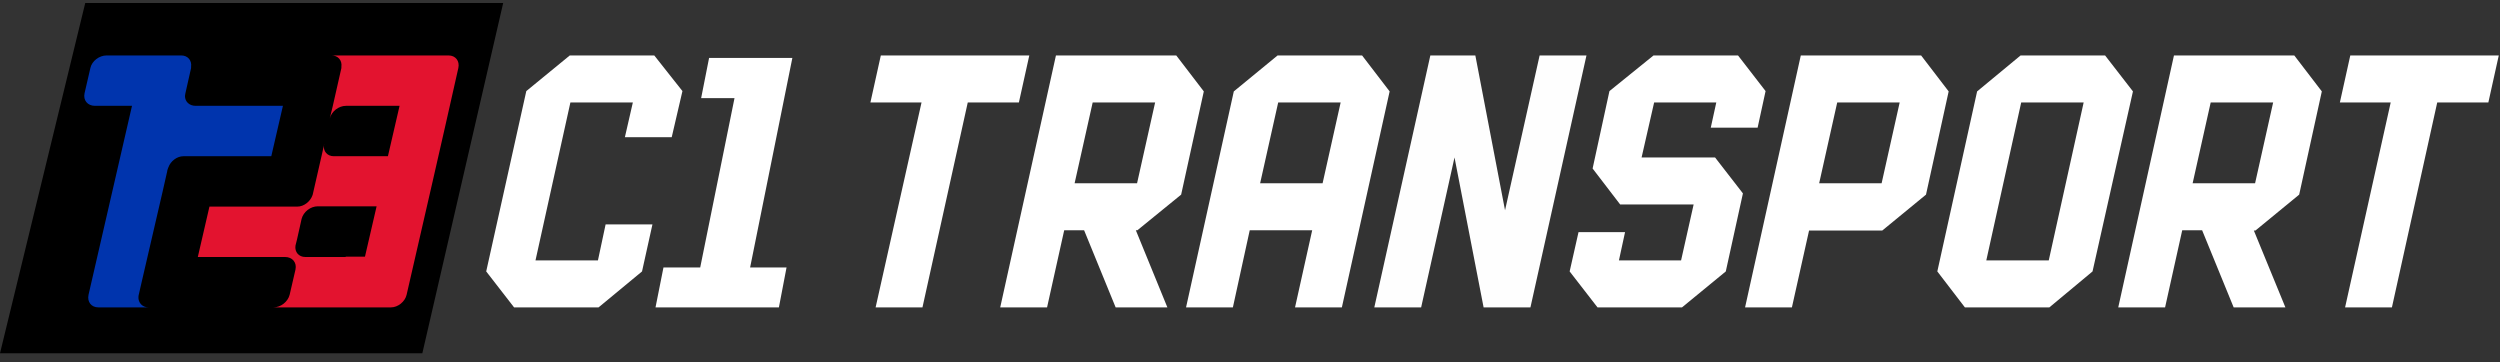 <svg width="207" height="30" viewBox="0 0 207 30" fill="none" xmlns="http://www.w3.org/2000/svg">
<rect x="0" y="0" width="207" height="30" fill="#333333" stroke="none"/>
<path d="M34.97 29.25H0L7.058 0.25H41.664L34.97 29.25Z" fill="black"/>
<g clip-path="url(#clip0_295_9)">
<path fill-rule="evenodd" clip-rule="evenodd" d="M49.561 25.451H42.565L40.258 22.475L43.578 7.542L47.178 4.591H54.174L56.506 7.542L55.619 11.358H51.741L52.4 8.483H47.229L44.339 21.559H49.51L50.144 18.582H54.022L53.16 22.475L49.561 25.451Z" fill="white"/>
<path fill-rule="evenodd" clip-rule="evenodd" d="M54.277 25.451H64.493L65.126 22.144H62.11L65.608 4.795H58.713L58.054 8.127H60.817L57.978 22.144H54.936L54.277 25.451Z" fill="white"/>
<path fill-rule="evenodd" clip-rule="evenodd" d="M76.38 25.451H72.501L76.303 8.483H72.07L72.932 4.591H85.226L84.364 8.483H80.131L76.38 25.451Z" fill="white"/>
<path fill-rule="evenodd" clip-rule="evenodd" d="M96.659 25.451H92.375L89.764 19.066H88.116L86.697 25.451H82.818L87.432 4.591H97.394L99.675 7.568L97.799 16.115L94.174 19.066H94.048L96.659 25.451ZM94.149 15.174L95.645 8.483H90.474L88.978 15.174H94.149Z" fill="white"/>
<path fill-rule="evenodd" clip-rule="evenodd" d="M111.107 25.451H107.229L108.649 19.066H103.478L102.083 25.451H98.205L102.159 7.568L105.784 4.591H112.78L115.062 7.568L111.107 25.451ZM109.511 15.174L111.006 8.483H105.835L104.339 15.174H109.511Z" fill="white"/>
<path fill-rule="evenodd" clip-rule="evenodd" d="M126.721 25.451H122.842L120.434 13.037L117.671 25.451H113.793L118.432 4.591H122.158L124.617 17.412L127.481 4.591H131.36L126.721 25.451Z" fill="#FEFEFE"/>
<path fill-rule="evenodd" clip-rule="evenodd" d="M139.27 25.451H132.274L129.967 22.475L130.702 19.218H134.555L134.048 21.559H139.194L140.233 16.929H134.149L131.868 13.953L133.262 7.542L136.912 4.591H143.908L146.19 7.542L145.531 10.569H141.652L142.109 8.483H136.963L135.924 13.037H142.007L144.314 16.013L142.895 22.475L139.27 25.451Z" fill="white"/>
<path fill-rule="evenodd" clip-rule="evenodd" d="M148.37 25.451H144.492L149.106 4.591H159.068L161.349 7.568L159.473 16.115L155.848 19.091H149.79L148.37 25.451ZM155.798 15.174L157.293 8.483H152.122L150.627 15.174H155.798Z" fill="white"/>
<path fill-rule="evenodd" clip-rule="evenodd" d="M169.688 25.451H162.692L160.41 22.475L163.705 7.568L167.305 4.591H174.301L176.608 7.568L173.262 22.475L169.688 25.451ZM169.637 21.559L172.527 8.483H167.356L164.466 21.559H169.637Z" fill="white"/>
<path fill-rule="evenodd" clip-rule="evenodd" d="M189.231 25.451H184.947L182.336 19.066H180.688L179.269 25.451H175.391L180.004 4.591H189.966L192.247 7.568L190.372 16.115L186.747 19.091H186.62L189.231 25.451ZM186.721 15.174L188.217 8.483H183.046L181.55 15.174H186.721Z" fill="white"/>
<path fill-rule="evenodd" clip-rule="evenodd" d="M198.051 25.451H194.173L197.95 8.483H193.742L194.604 4.591H206.898L206.036 8.483H201.803L198.051 25.451Z" fill="white"/>
<path d="M33.667 24.408C33.54 24.968 32.957 25.451 32.374 25.451H22.64C23.248 25.451 23.831 24.993 23.983 24.408L24.465 22.322C24.592 21.737 24.212 21.279 23.603 21.279H16.379L17.342 17.107H24.617C25.175 17.107 25.707 16.674 25.885 16.14L25.91 16.039C26.138 14.996 26.392 13.978 26.62 12.935L26.848 11.918L26.823 11.994C26.747 12.528 27.101 12.935 27.634 12.935H32.12L33.084 8.763H28.648C28.039 8.763 27.456 9.221 27.304 9.806L27.558 8.763C27.786 7.72 28.039 6.677 28.267 5.634V5.609V5.583V5.558V5.532C28.343 4.998 27.988 4.591 27.456 4.591C30.675 4.591 33.92 4.591 37.139 4.591C37.722 4.591 38.077 5.049 37.95 5.634C36.556 11.867 35.111 18.125 33.667 24.408ZM28.622 21.253H30.219L31.183 17.082H26.316C25.707 17.082 25.124 17.54 24.972 18.125L24.82 18.811L24.592 19.829L24.49 20.236C24.49 20.261 24.465 20.312 24.465 20.338C24.389 20.872 24.744 21.279 25.276 21.279H28.622V21.253Z" fill="#E3132F"/>
<path d="M13.896 13.978C13.896 14.004 13.87 14.029 13.87 14.054C13.87 14.08 13.87 14.105 13.845 14.131V14.182L13.465 15.861L11.792 23.085C11.716 23.39 11.64 23.747 11.564 24.077C11.538 24.154 11.538 24.23 11.513 24.306C11.488 24.408 11.462 24.484 11.462 24.586C11.437 25.069 11.792 25.451 12.299 25.451C10.905 25.451 9.536 25.451 8.142 25.451C7.559 25.451 7.204 24.993 7.33 24.408L10.93 8.763H7.863C7.254 8.763 6.874 8.305 7.001 7.72L7.483 5.634C7.609 5.049 8.218 4.591 8.826 4.591H15.011C15.543 4.591 15.898 4.998 15.822 5.532V5.558V5.583V5.609V5.634C15.67 6.346 15.493 7.059 15.341 7.771C15.341 7.847 15.315 7.898 15.315 7.949C15.315 8.407 15.67 8.763 16.202 8.763H23.427L22.463 12.935H15.188C14.656 12.935 14.124 13.342 13.946 13.851C13.921 13.876 13.921 13.927 13.896 13.978Z" fill="#0034AD"/>
</g>
<defs>
<clipPath id="clip0_295_9">
<rect width="200" height="29" fill="white" transform="translate(7 0.75)"/>
</clipPath>
</defs>
</svg>
